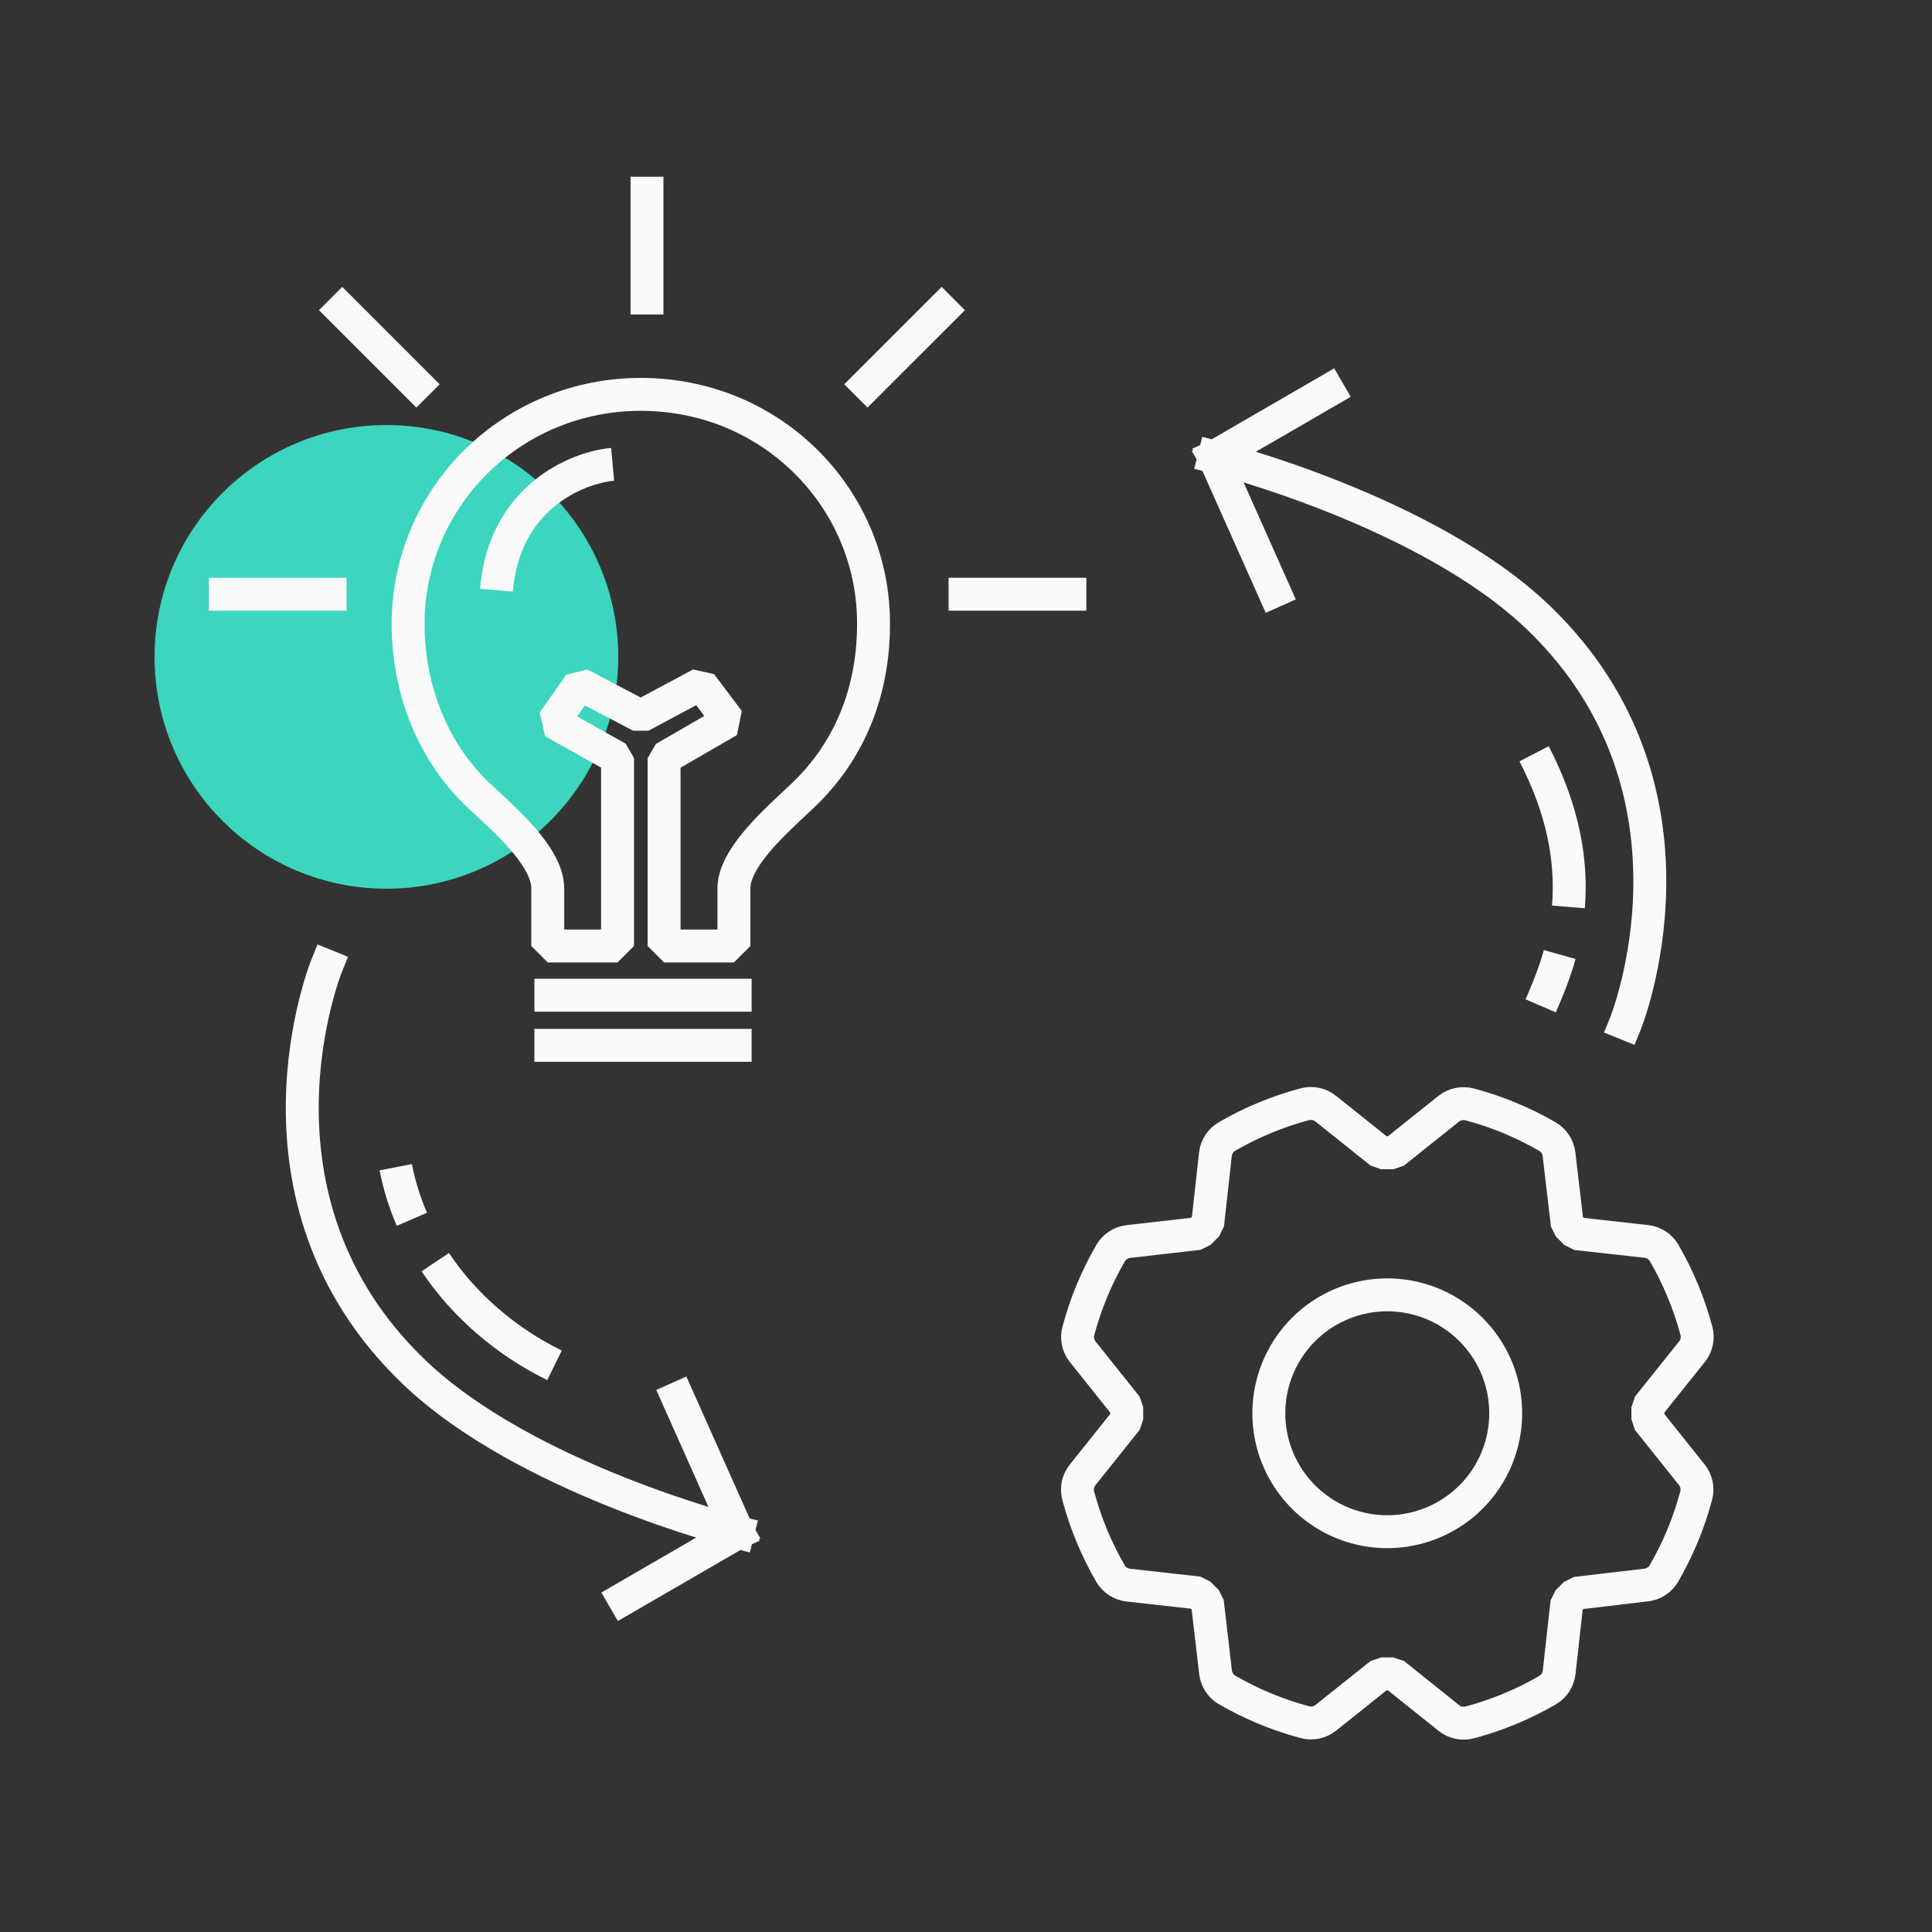<svg width="100" height="100" viewBox="0 0 100 100" fill="none" xmlns="http://www.w3.org/2000/svg">
<rect x="0" y="0" width="100" height="100" fill="#333333" stroke="none"/>
<path d="M20 46C26.627 46 32 40.627 32 34C32 27.373 26.627 22 20 22C13.373 22 8 27.373 8 34C8 40.627 13.373 46 20 46Z" fill="#3BD6BD"/>
<path d="M85.291 73.482C85.298 73.261 85.298 73.041 85.291 72.82L87.578 69.963C87.698 69.813 87.781 69.637 87.82 69.449C87.86 69.261 87.854 69.067 87.805 68.881C87.429 67.472 86.869 66.12 86.138 64.858C86.042 64.693 85.909 64.553 85.749 64.448C85.589 64.344 85.407 64.278 85.218 64.256L81.583 63.852C81.431 63.692 81.278 63.539 81.123 63.392L80.694 59.747C80.672 59.558 80.606 59.376 80.501 59.216C80.396 59.056 80.255 58.923 80.09 58.828C78.829 58.097 77.476 57.538 76.067 57.163C75.882 57.114 75.687 57.109 75.499 57.148C75.311 57.187 75.135 57.27 74.985 57.39L72.136 59.665H71.474L68.617 57.383C68.467 57.263 68.291 57.18 68.103 57.14C67.915 57.101 67.721 57.106 67.535 57.156C66.127 57.531 64.774 58.092 63.512 58.823C63.347 58.919 63.207 59.052 63.102 59.212C62.998 59.371 62.932 59.553 62.91 59.743L62.506 63.384C62.346 63.536 62.193 63.69 62.046 63.844L58.401 64.262C58.212 64.284 58.03 64.35 57.87 64.455C57.711 64.56 57.578 64.701 57.482 64.866C56.751 66.128 56.191 67.48 55.816 68.889C55.767 69.075 55.762 69.269 55.801 69.457C55.841 69.645 55.924 69.821 56.044 69.971L58.319 72.82V73.482L56.037 76.339C55.917 76.489 55.834 76.665 55.794 76.853C55.755 77.041 55.76 77.235 55.81 77.421C56.185 78.829 56.746 80.182 57.477 81.444C57.573 81.609 57.706 81.749 57.866 81.854C58.025 81.958 58.207 82.024 58.397 82.046L62.032 82.451C62.184 82.61 62.337 82.763 62.492 82.91L62.916 86.555C62.938 86.744 63.004 86.926 63.109 87.086C63.214 87.246 63.355 87.379 63.52 87.474C64.782 88.205 66.134 88.765 67.543 89.14C67.729 89.189 67.923 89.195 68.111 89.155C68.299 89.115 68.475 89.032 68.625 88.912L71.474 86.637C71.695 86.644 71.915 86.644 72.136 86.637L74.993 88.924C75.143 89.044 75.319 89.127 75.507 89.166C75.695 89.206 75.889 89.2 76.075 89.151C77.484 88.776 78.837 88.215 80.098 87.483C80.263 87.388 80.403 87.255 80.508 87.095C80.612 86.935 80.678 86.753 80.7 86.564L81.105 82.929C81.264 82.778 81.417 82.624 81.564 82.469L85.209 82.04C85.398 82.018 85.58 81.952 85.74 81.847C85.9 81.742 86.033 81.601 86.128 81.436C86.859 80.174 87.419 78.822 87.794 77.413C87.844 77.227 87.849 77.033 87.809 76.845C87.769 76.657 87.686 76.481 87.566 76.331L85.291 73.482ZM71.805 79.281C70.593 79.281 69.407 78.922 68.399 78.248C67.391 77.575 66.606 76.617 66.141 75.497C65.677 74.377 65.556 73.144 65.793 71.955C66.029 70.766 66.613 69.674 67.47 68.816C68.328 67.959 69.42 67.375 70.609 67.139C71.798 66.902 73.031 67.023 74.151 67.487C75.271 67.951 76.228 68.737 76.902 69.745C77.576 70.753 77.935 71.939 77.935 73.151C77.935 74.777 77.289 76.336 76.14 77.486C74.99 78.635 73.431 79.281 71.805 79.281Z" stroke="#FAFAFA" stroke-width="1.704" stroke-linejoin="bevel"/>
<path d="M84.134 52.974C84.134 52.974 88.991 40.975 79.634 31.974C73.856 26.416 62.846 23.648 62.846 23.648M62.846 23.648L65.945 30.594M62.846 23.648L68.748 20.229" stroke="#FAFAFA" stroke-width="1.704" stroke-linecap="square"/>
<path d="M16.905 49.994C16.905 49.994 12.048 61.993 21.405 70.994C27.183 76.552 38.193 79.32 38.193 79.32M38.193 79.32L35.094 72.374M38.193 79.32L32.291 82.739" stroke="#FAFAFA" stroke-width="1.704" stroke-linecap="square" stroke-linejoin="bevel"/>
<path d="M41.707 23.885C39.443 21.646 36.411 20.413 33.169 20.413C31.586 20.41 30.018 20.715 28.555 21.311C27.092 21.908 25.763 22.784 24.643 23.889C23.524 24.995 22.637 26.308 22.033 27.753C21.429 29.198 21.12 30.746 21.124 32.309C21.124 35.776 22.469 39.018 24.813 41.205L25.141 41.509C26.497 42.761 28.351 44.476 28.351 45.99V48.964H31.964V39.232L28.631 37.365L30.007 35.411L33.169 37.068L36.277 35.403L37.715 37.312L34.373 39.245V48.964H37.987V45.99C37.987 44.512 39.82 42.798 41.16 41.546L41.529 41.199C43.94 38.926 45.213 35.849 45.213 32.309C45.221 30.746 44.916 29.197 44.314 27.75C43.712 26.305 42.826 24.991 41.707 23.885Z" stroke="#FAFAFA" stroke-width="1.704" stroke-linejoin="bevel"/>
<path d="M27.661 51.513H38.904" stroke="#FAFAFA" stroke-width="1.704"/>
<path d="M27.661 54.107H38.904" stroke="#FAFAFA" stroke-width="1.704"/>
<path d="M48.739 16.054L44.902 19.89" stroke="#FAFAFA" stroke-width="1.704" stroke-linecap="square"/>
<path d="M17.086 30.757H11.661" stroke="#FAFAFA" stroke-width="1.704" stroke-linecap="square"/>
<path d="M17.715 16.054L21.551 19.89" stroke="#FAFAFA" stroke-width="1.704" stroke-linecap="square"/>
<path d="M49.951 30.757H55.377" stroke="#FAFAFA" stroke-width="1.704" stroke-linecap="square"/>
<path d="M33.488 10V15.426" stroke="#FAFAFA" stroke-width="1.704" stroke-linecap="square"/>
<path d="M31.71 24.033C29.872 24.2 26.096 25.737 25.695 30.549" stroke="#FAFAFA" stroke-width="1.704"/>
<path d="M79.746 52.062C80.047 51.365 80.43 50.478 80.731 49.407M79.404 39.015C79.791 39.763 80.105 40.484 80.356 41.179C81.148 43.37 81.316 45.296 81.18 46.942" stroke="#FAFAFA" stroke-width="1.704"/>
<path d="M20.484 60.415C20.664 61.347 20.947 62.248 21.319 63.11M28.702 70.669C26.2 69.441 24.039 67.587 22.529 65.329" stroke="#FAFAFA" stroke-width="1.704"/>
</svg>
